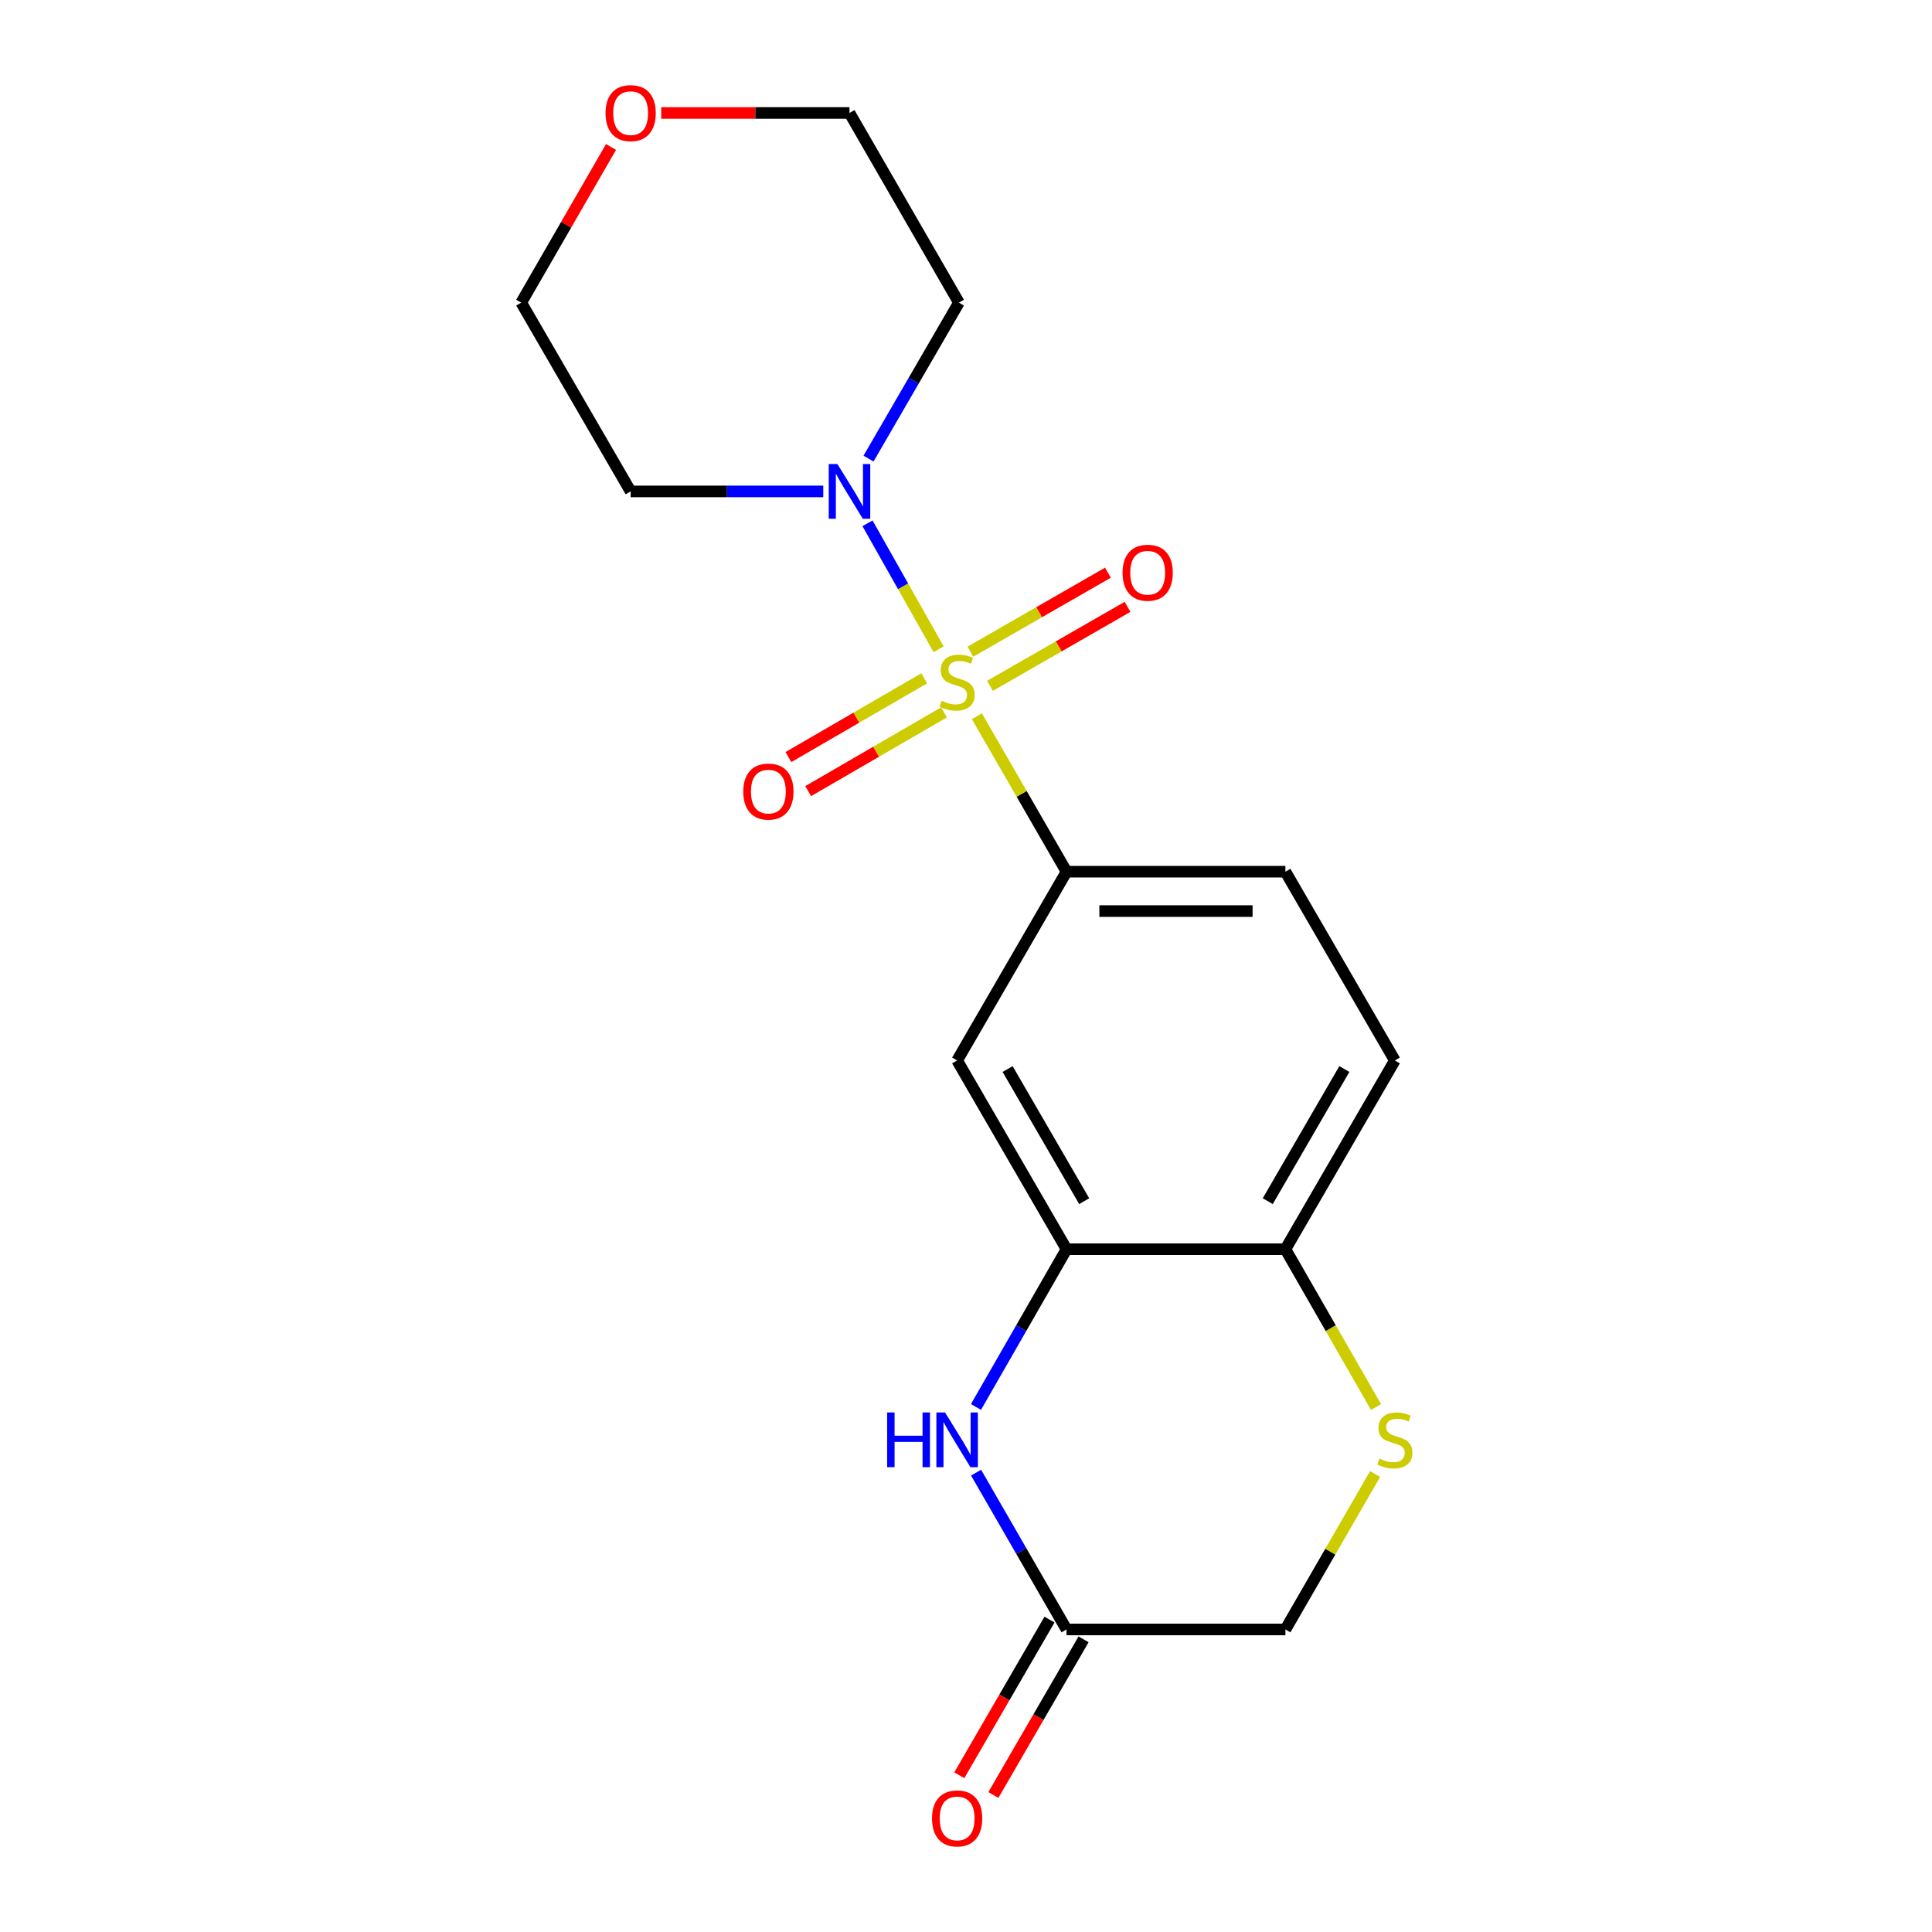 <?xml version='1.0' encoding='iso-8859-1'?>
<svg version='1.1' baseProfile='full'
              xmlns='http://www.w3.org/2000/svg'
                      xmlns:rdkit='http://www.rdkit.org/xml'
                      xmlns:xlink='http://www.w3.org/1999/xlink'
                  xml:space='preserve'
width='1000px' height='1000px' viewBox='0 0 1000 1000'>
<!-- END OF HEADER -->
<rect style='opacity:1.0;fill:#FFFFFF;stroke:none' width='1000' height='1000' x='0' y='0'> </rect>
<path class='bond-0' d='M 485.835,336.052 L 467.427,303.456' style='fill:none;fill-rule:evenodd;stroke:#CCCC00;stroke-width:6px;stroke-linecap:butt;stroke-linejoin:miter;stroke-opacity:1' />
<path class='bond-0' d='M 467.427,303.456 L 449.019,270.861' style='fill:none;fill-rule:evenodd;stroke:#0000FF;stroke-width:6px;stroke-linecap:butt;stroke-linejoin:miter;stroke-opacity:1' />
<path class='bond-1' d='M 505.625,370.718 L 528.831,410.953' style='fill:none;fill-rule:evenodd;stroke:#CCCC00;stroke-width:6px;stroke-linecap:butt;stroke-linejoin:miter;stroke-opacity:1' />
<path class='bond-1' d='M 528.831,410.953 L 552.037,451.189' style='fill:none;fill-rule:evenodd;stroke:#000000;stroke-width:6px;stroke-linecap:butt;stroke-linejoin:miter;stroke-opacity:1' />
<path class='bond-8' d='M 512.407,354.994 L 548.009,334.549' style='fill:none;fill-rule:evenodd;stroke:#CCCC00;stroke-width:6px;stroke-linecap:butt;stroke-linejoin:miter;stroke-opacity:1' />
<path class='bond-8' d='M 548.009,334.549 L 583.611,314.103' style='fill:none;fill-rule:evenodd;stroke:#FF0000;stroke-width:6px;stroke-linecap:butt;stroke-linejoin:miter;stroke-opacity:1' />
<path class='bond-8' d='M 502.257,337.319 L 537.858,316.874' style='fill:none;fill-rule:evenodd;stroke:#CCCC00;stroke-width:6px;stroke-linecap:butt;stroke-linejoin:miter;stroke-opacity:1' />
<path class='bond-8' d='M 537.858,316.874 L 573.46,296.428' style='fill:none;fill-rule:evenodd;stroke:#FF0000;stroke-width:6px;stroke-linecap:butt;stroke-linejoin:miter;stroke-opacity:1' />
<path class='bond-9' d='M 478.394,351.088 L 443.236,371.471' style='fill:none;fill-rule:evenodd;stroke:#CCCC00;stroke-width:6px;stroke-linecap:butt;stroke-linejoin:miter;stroke-opacity:1' />
<path class='bond-9' d='M 443.236,371.471 L 408.079,391.853' style='fill:none;fill-rule:evenodd;stroke:#FF0000;stroke-width:6px;stroke-linecap:butt;stroke-linejoin:miter;stroke-opacity:1' />
<path class='bond-9' d='M 488.617,368.721 L 453.459,389.104' style='fill:none;fill-rule:evenodd;stroke:#CCCC00;stroke-width:6px;stroke-linecap:butt;stroke-linejoin:miter;stroke-opacity:1' />
<path class='bond-9' d='M 453.459,389.104 L 418.301,409.486' style='fill:none;fill-rule:evenodd;stroke:#FF0000;stroke-width:6px;stroke-linecap:butt;stroke-linejoin:miter;stroke-opacity:1' />
<path class='bond-15' d='M 426.126,254.355 L 376.272,254.355' style='fill:none;fill-rule:evenodd;stroke:#0000FF;stroke-width:6px;stroke-linecap:butt;stroke-linejoin:miter;stroke-opacity:1' />
<path class='bond-15' d='M 376.272,254.355 L 326.419,254.355' style='fill:none;fill-rule:evenodd;stroke:#000000;stroke-width:6px;stroke-linecap:butt;stroke-linejoin:miter;stroke-opacity:1' />
<path class='bond-16' d='M 449.543,237.372 L 472.94,197.009' style='fill:none;fill-rule:evenodd;stroke:#0000FF;stroke-width:6px;stroke-linecap:butt;stroke-linejoin:miter;stroke-opacity:1' />
<path class='bond-16' d='M 472.94,197.009 L 496.337,156.646' style='fill:none;fill-rule:evenodd;stroke:#000000;stroke-width:6px;stroke-linecap:butt;stroke-linejoin:miter;stroke-opacity:1' />
<path class='bond-4' d='M 552.037,451.189 L 495.409,548.898' style='fill:none;fill-rule:evenodd;stroke:#000000;stroke-width:6px;stroke-linecap:butt;stroke-linejoin:miter;stroke-opacity:1' />
<path class='bond-10' d='M 552.037,451.189 L 665.327,451.189' style='fill:none;fill-rule:evenodd;stroke:#000000;stroke-width:6px;stroke-linecap:butt;stroke-linejoin:miter;stroke-opacity:1' />
<path class='bond-10' d='M 569.03,471.571 L 648.333,471.571' style='fill:none;fill-rule:evenodd;stroke:#000000;stroke-width:6px;stroke-linecap:butt;stroke-linejoin:miter;stroke-opacity:1' />
<path class='bond-2' d='M 505.169,728.241 L 528.603,687.419' style='fill:none;fill-rule:evenodd;stroke:#0000FF;stroke-width:6px;stroke-linecap:butt;stroke-linejoin:miter;stroke-opacity:1' />
<path class='bond-2' d='M 528.603,687.419 L 552.037,646.596' style='fill:none;fill-rule:evenodd;stroke:#000000;stroke-width:6px;stroke-linecap:butt;stroke-linejoin:miter;stroke-opacity:1' />
<path class='bond-6' d='M 505.212,762.238 L 528.624,802.823' style='fill:none;fill-rule:evenodd;stroke:#0000FF;stroke-width:6px;stroke-linecap:butt;stroke-linejoin:miter;stroke-opacity:1' />
<path class='bond-6' d='M 528.624,802.823 L 552.037,843.407' style='fill:none;fill-rule:evenodd;stroke:#000000;stroke-width:6px;stroke-linecap:butt;stroke-linejoin:miter;stroke-opacity:1' />
<path class='bond-3' d='M 552.037,646.596 L 495.409,548.898' style='fill:none;fill-rule:evenodd;stroke:#000000;stroke-width:6px;stroke-linecap:butt;stroke-linejoin:miter;stroke-opacity:1' />
<path class='bond-3' d='M 561.176,621.72 L 521.537,553.332' style='fill:none;fill-rule:evenodd;stroke:#000000;stroke-width:6px;stroke-linecap:butt;stroke-linejoin:miter;stroke-opacity:1' />
<path class='bond-20' d='M 552.037,646.596 L 665.327,646.596' style='fill:none;fill-rule:evenodd;stroke:#000000;stroke-width:6px;stroke-linecap:butt;stroke-linejoin:miter;stroke-opacity:1' />
<path class='bond-5' d='M 712.226,728.281 L 688.777,687.439' style='fill:none;fill-rule:evenodd;stroke:#CCCC00;stroke-width:6px;stroke-linecap:butt;stroke-linejoin:miter;stroke-opacity:1' />
<path class='bond-5' d='M 688.777,687.439 L 665.327,646.596' style='fill:none;fill-rule:evenodd;stroke:#000000;stroke-width:6px;stroke-linecap:butt;stroke-linejoin:miter;stroke-opacity:1' />
<path class='bond-11' d='M 711.746,762.958 L 688.536,803.183' style='fill:none;fill-rule:evenodd;stroke:#CCCC00;stroke-width:6px;stroke-linecap:butt;stroke-linejoin:miter;stroke-opacity:1' />
<path class='bond-11' d='M 688.536,803.183 L 665.327,843.407' style='fill:none;fill-rule:evenodd;stroke:#000000;stroke-width:6px;stroke-linecap:butt;stroke-linejoin:miter;stroke-opacity:1' />
<path class='bond-12' d='M 543.219,838.297 L 519.872,878.586' style='fill:none;fill-rule:evenodd;stroke:#000000;stroke-width:6px;stroke-linecap:butt;stroke-linejoin:miter;stroke-opacity:1' />
<path class='bond-12' d='M 519.872,878.586 L 496.526,918.874' style='fill:none;fill-rule:evenodd;stroke:#FF0000;stroke-width:6px;stroke-linecap:butt;stroke-linejoin:miter;stroke-opacity:1' />
<path class='bond-12' d='M 560.854,848.517 L 537.507,888.805' style='fill:none;fill-rule:evenodd;stroke:#000000;stroke-width:6px;stroke-linecap:butt;stroke-linejoin:miter;stroke-opacity:1' />
<path class='bond-12' d='M 537.507,888.805 L 514.161,929.094' style='fill:none;fill-rule:evenodd;stroke:#FF0000;stroke-width:6px;stroke-linecap:butt;stroke-linejoin:miter;stroke-opacity:1' />
<path class='bond-21' d='M 552.037,843.407 L 665.327,843.407' style='fill:none;fill-rule:evenodd;stroke:#000000;stroke-width:6px;stroke-linecap:butt;stroke-linejoin:miter;stroke-opacity:1' />
<path class='bond-7' d='M 665.327,646.596 L 721.966,548.898' style='fill:none;fill-rule:evenodd;stroke:#000000;stroke-width:6px;stroke-linecap:butt;stroke-linejoin:miter;stroke-opacity:1' />
<path class='bond-7' d='M 656.19,621.719 L 695.837,553.33' style='fill:none;fill-rule:evenodd;stroke:#000000;stroke-width:6px;stroke-linecap:butt;stroke-linejoin:miter;stroke-opacity:1' />
<path class='bond-13' d='M 665.327,451.189 L 721.966,548.898' style='fill:none;fill-rule:evenodd;stroke:#000000;stroke-width:6px;stroke-linecap:butt;stroke-linejoin:miter;stroke-opacity:1' />
<path class='bond-14' d='M 342.251,58.472 L 390.974,58.472' style='fill:none;fill-rule:evenodd;stroke:#FF0000;stroke-width:6px;stroke-linecap:butt;stroke-linejoin:miter;stroke-opacity:1' />
<path class='bond-14' d='M 390.974,58.472 L 439.698,58.472' style='fill:none;fill-rule:evenodd;stroke:#000000;stroke-width:6px;stroke-linecap:butt;stroke-linejoin:miter;stroke-opacity:1' />
<path class='bond-19' d='M 316.269,76.066 L 293.024,116.356' style='fill:none;fill-rule:evenodd;stroke:#FF0000;stroke-width:6px;stroke-linecap:butt;stroke-linejoin:miter;stroke-opacity:1' />
<path class='bond-19' d='M 293.024,116.356 L 269.779,156.646' style='fill:none;fill-rule:evenodd;stroke:#000000;stroke-width:6px;stroke-linecap:butt;stroke-linejoin:miter;stroke-opacity:1' />
<path class='bond-18' d='M 326.419,254.355 L 269.779,156.646' style='fill:none;fill-rule:evenodd;stroke:#000000;stroke-width:6px;stroke-linecap:butt;stroke-linejoin:miter;stroke-opacity:1' />
<path class='bond-17' d='M 496.337,156.646 L 439.698,58.472' style='fill:none;fill-rule:evenodd;stroke:#000000;stroke-width:6px;stroke-linecap:butt;stroke-linejoin:miter;stroke-opacity:1' />
<path  class='atom-0' d='M 487.409 362.724
Q 487.729 362.844, 489.049 363.404
Q 490.369 363.964, 491.809 364.324
Q 493.289 364.644, 494.729 364.644
Q 497.409 364.644, 498.969 363.364
Q 500.529 362.044, 500.529 359.764
Q 500.529 358.204, 499.729 357.244
Q 498.969 356.284, 497.769 355.764
Q 496.569 355.244, 494.569 354.644
Q 492.049 353.884, 490.529 353.164
Q 489.049 352.444, 487.969 350.924
Q 486.929 349.404, 486.929 346.844
Q 486.929 343.284, 489.329 341.084
Q 491.769 338.884, 496.569 338.884
Q 499.849 338.884, 503.569 340.444
L 502.649 343.524
Q 499.249 342.124, 496.689 342.124
Q 493.929 342.124, 492.409 343.284
Q 490.889 344.404, 490.929 346.364
Q 490.929 347.884, 491.689 348.804
Q 492.489 349.724, 493.609 350.244
Q 494.769 350.764, 496.689 351.364
Q 499.249 352.164, 500.769 352.964
Q 502.289 353.764, 503.369 355.404
Q 504.489 357.004, 504.489 359.764
Q 504.489 363.684, 501.849 365.804
Q 499.249 367.884, 494.889 367.884
Q 492.369 367.884, 490.449 367.324
Q 488.569 366.804, 486.329 365.884
L 487.409 362.724
' fill='#CCCC00'/>
<path  class='atom-1' d='M 433.438 240.195
L 442.718 255.195
Q 443.638 256.675, 445.118 259.355
Q 446.598 262.035, 446.678 262.195
L 446.678 240.195
L 450.438 240.195
L 450.438 268.515
L 446.558 268.515
L 436.598 252.115
Q 435.438 250.195, 434.198 247.995
Q 432.998 245.795, 432.638 245.115
L 432.638 268.515
L 428.958 268.515
L 428.958 240.195
L 433.438 240.195
' fill='#0000FF'/>
<path  class='atom-3' d='M 459.189 731.085
L 463.029 731.085
L 463.029 743.125
L 477.509 743.125
L 477.509 731.085
L 481.349 731.085
L 481.349 759.405
L 477.509 759.405
L 477.509 746.325
L 463.029 746.325
L 463.029 759.405
L 459.189 759.405
L 459.189 731.085
' fill='#0000FF'/>
<path  class='atom-3' d='M 489.149 731.085
L 498.429 746.085
Q 499.349 747.565, 500.829 750.245
Q 502.309 752.925, 502.389 753.085
L 502.389 731.085
L 506.149 731.085
L 506.149 759.405
L 502.269 759.405
L 492.309 743.005
Q 491.149 741.085, 489.909 738.885
Q 488.709 736.685, 488.349 736.005
L 488.349 759.405
L 484.669 759.405
L 484.669 731.085
L 489.149 731.085
' fill='#0000FF'/>
<path  class='atom-6' d='M 713.966 754.965
Q 714.286 755.085, 715.606 755.645
Q 716.926 756.205, 718.366 756.565
Q 719.846 756.885, 721.286 756.885
Q 723.966 756.885, 725.526 755.605
Q 727.086 754.285, 727.086 752.005
Q 727.086 750.445, 726.286 749.485
Q 725.526 748.525, 724.326 748.005
Q 723.126 747.485, 721.126 746.885
Q 718.606 746.125, 717.086 745.405
Q 715.606 744.685, 714.526 743.165
Q 713.486 741.645, 713.486 739.085
Q 713.486 735.525, 715.886 733.325
Q 718.326 731.125, 723.126 731.125
Q 726.406 731.125, 730.126 732.685
L 729.206 735.765
Q 725.806 734.365, 723.246 734.365
Q 720.486 734.365, 718.966 735.525
Q 717.446 736.645, 717.486 738.605
Q 717.486 740.125, 718.246 741.045
Q 719.046 741.965, 720.166 742.485
Q 721.326 743.005, 723.246 743.605
Q 725.806 744.405, 727.326 745.205
Q 728.846 746.005, 729.926 747.645
Q 731.046 749.245, 731.046 752.005
Q 731.046 755.925, 728.406 758.045
Q 725.806 760.125, 721.446 760.125
Q 718.926 760.125, 717.006 759.565
Q 715.126 759.045, 712.886 758.125
L 713.966 754.965
' fill='#CCCC00'/>
<path  class='atom-9' d='M 581.035 296.445
Q 581.035 289.645, 584.395 285.845
Q 587.755 282.045, 594.035 282.045
Q 600.315 282.045, 603.675 285.845
Q 607.035 289.645, 607.035 296.445
Q 607.035 303.325, 603.635 307.245
Q 600.235 311.125, 594.035 311.125
Q 587.795 311.125, 584.395 307.245
Q 581.035 303.365, 581.035 296.445
M 594.035 307.925
Q 598.355 307.925, 600.675 305.045
Q 603.035 302.125, 603.035 296.445
Q 603.035 290.885, 600.675 288.085
Q 598.355 285.245, 594.035 285.245
Q 589.715 285.245, 587.355 288.045
Q 585.035 290.845, 585.035 296.445
Q 585.035 302.165, 587.355 305.045
Q 589.715 307.925, 594.035 307.925
' fill='#FF0000'/>
<path  class='atom-10' d='M 384.711 409.723
Q 384.711 402.923, 388.071 399.123
Q 391.431 395.323, 397.711 395.323
Q 403.991 395.323, 407.351 399.123
Q 410.711 402.923, 410.711 409.723
Q 410.711 416.603, 407.311 420.523
Q 403.911 424.403, 397.711 424.403
Q 391.471 424.403, 388.071 420.523
Q 384.711 416.643, 384.711 409.723
M 397.711 421.203
Q 402.031 421.203, 404.351 418.323
Q 406.711 415.403, 406.711 409.723
Q 406.711 404.163, 404.351 401.363
Q 402.031 398.523, 397.711 398.523
Q 393.391 398.523, 391.031 401.323
Q 388.711 404.123, 388.711 409.723
Q 388.711 415.443, 391.031 418.323
Q 393.391 421.203, 397.711 421.203
' fill='#FF0000'/>
<path  class='atom-13' d='M 482.409 941.208
Q 482.409 934.408, 485.769 930.608
Q 489.129 926.808, 495.409 926.808
Q 501.689 926.808, 505.049 930.608
Q 508.409 934.408, 508.409 941.208
Q 508.409 948.088, 505.009 952.008
Q 501.609 955.888, 495.409 955.888
Q 489.169 955.888, 485.769 952.008
Q 482.409 948.128, 482.409 941.208
M 495.409 952.688
Q 499.729 952.688, 502.049 949.808
Q 504.409 946.888, 504.409 941.208
Q 504.409 935.648, 502.049 932.848
Q 499.729 930.008, 495.409 930.008
Q 491.089 930.008, 488.729 932.808
Q 486.409 935.608, 486.409 941.208
Q 486.409 946.928, 488.729 949.808
Q 491.089 952.688, 495.409 952.688
' fill='#FF0000'/>
<path  class='atom-15' d='M 313.419 58.552
Q 313.419 51.752, 316.779 47.952
Q 320.139 44.152, 326.419 44.152
Q 332.699 44.152, 336.059 47.952
Q 339.419 51.752, 339.419 58.552
Q 339.419 65.432, 336.019 69.352
Q 332.619 73.232, 326.419 73.232
Q 320.179 73.232, 316.779 69.352
Q 313.419 65.472, 313.419 58.552
M 326.419 70.032
Q 330.739 70.032, 333.059 67.152
Q 335.419 64.232, 335.419 58.552
Q 335.419 52.992, 333.059 50.192
Q 330.739 47.352, 326.419 47.352
Q 322.099 47.352, 319.739 50.152
Q 317.419 52.952, 317.419 58.552
Q 317.419 64.272, 319.739 67.152
Q 322.099 70.032, 326.419 70.032
' fill='#FF0000'/>
</svg>
